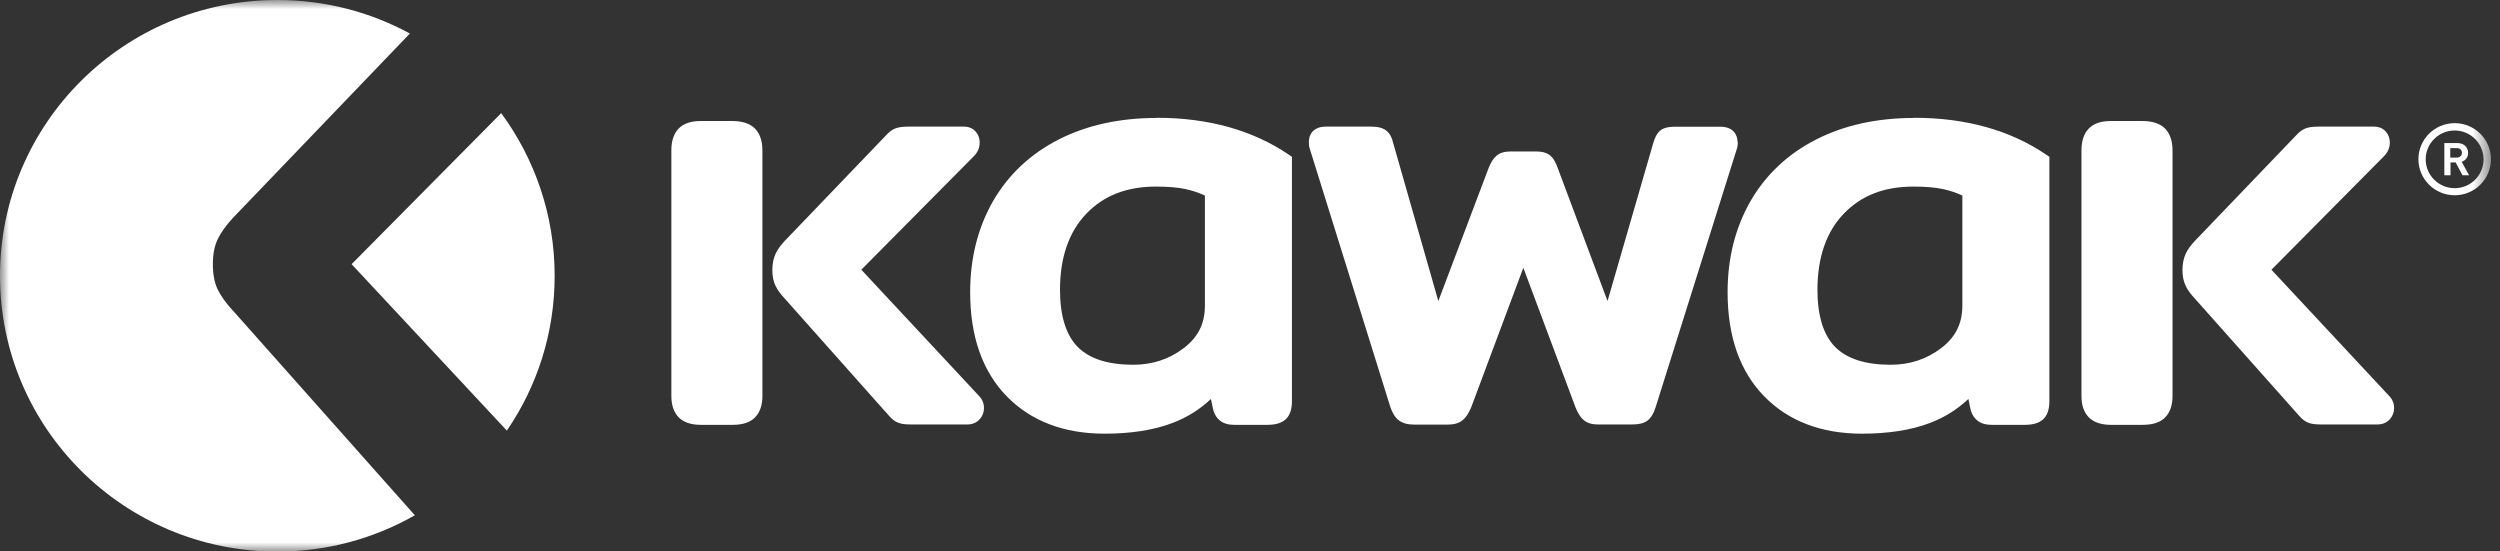 <svg width="136" height="30" viewBox="0 0 136 30" fill="none" xmlns="http://www.w3.org/2000/svg">
<rect x="0" y="0" width="136" height="30" fill="#333333" stroke="none"/>
<mask id="mask0_2555_10757" style="mask-type:luminance" maskUnits="userSpaceOnUse" x="0" y="0" width="136" height="30">
<path d="M135.5 0H0V30H135.5V0Z" fill="white"/>
</mask>
<g mask="url(#mask0_2555_10757)">
<path d="M12.661 16.893C12.281 16.471 12.003 16.086 11.835 15.73C11.667 15.374 11.58 14.924 11.58 14.379C11.58 13.834 11.667 13.383 11.835 13.027C12.003 12.671 12.281 12.279 12.661 11.865L22.297 1.824C20.157 0.661 17.702 0 15.086 0C6.751 0 0 6.713 0 15.004C0 23.294 6.751 30.007 15.086 30.007C17.811 30.007 20.361 29.288 22.567 28.031L12.668 16.893H12.661Z" fill="white"/>
<path d="M27.265 6.154L19.127 14.371L27.572 23.424C29.216 21.027 30.173 18.128 30.173 15.004C30.173 11.698 29.092 8.639 27.265 6.154Z" fill="white"/>
<path d="M41.475 12.163V8.181C41.475 7.665 41.336 7.266 41.066 6.99C40.795 6.721 40.379 6.583 39.838 6.583H38.129C37.581 6.583 37.172 6.721 36.909 7.004C36.653 7.273 36.522 7.673 36.522 8.181V21.543C36.522 22.037 36.653 22.422 36.909 22.691C37.172 22.967 37.581 23.112 38.129 23.112H39.838C40.416 23.112 40.825 22.974 41.088 22.691C41.343 22.422 41.475 22.037 41.475 21.543V12.17V12.163ZM46.844 14.684L52.981 8.494C53.186 8.29 53.295 8.036 53.295 7.752C53.295 7.527 53.222 7.324 53.076 7.157C52.967 7.033 52.77 6.888 52.426 6.888H49.431C49.087 6.888 48.839 6.924 48.664 7.004C48.488 7.084 48.328 7.215 48.16 7.404L42.68 13.115C42.271 13.565 42.023 13.957 42.015 14.684C42.015 15.403 42.271 15.781 42.673 16.224L48.342 22.596C48.517 22.8 48.686 22.93 48.861 22.996C49.022 23.061 49.233 23.09 49.533 23.09H52.631C52.967 23.09 53.179 22.938 53.295 22.807C53.449 22.64 53.529 22.429 53.529 22.197C53.529 22.015 53.478 21.746 53.222 21.499L46.852 14.669L46.844 14.684Z" fill="white"/>
<path d="M62.932 6.416C60.916 6.416 59.126 6.808 57.599 7.585C56.057 8.37 54.859 9.496 54.026 10.935C53.2 12.373 52.777 14.037 52.777 15.897C52.777 18.309 53.449 20.206 54.764 21.557C56.086 22.909 57.876 23.592 60.09 23.592C61.529 23.592 62.779 23.396 63.801 23.003C64.583 22.705 65.277 22.269 65.876 21.703L65.971 22.168C66.03 22.48 66.161 22.712 66.358 22.872C66.548 23.032 66.819 23.112 67.154 23.112H68.93C69.383 23.112 69.712 23.018 69.938 22.814C70.165 22.604 70.281 22.277 70.281 21.841V8.53L70.099 8.406C68.148 7.084 65.737 6.408 62.932 6.408M65.547 16.631C65.547 17.598 65.175 18.346 64.4 18.934C63.597 19.545 62.691 19.843 61.639 19.843C60.28 19.843 59.264 19.516 58.629 18.876C57.993 18.23 57.664 17.183 57.664 15.767C57.664 14.008 58.147 12.613 59.096 11.625C60.053 10.63 61.295 10.15 62.895 10.15C63.531 10.15 64.072 10.194 64.503 10.288C64.846 10.361 65.197 10.477 65.547 10.637V16.631Z" fill="white"/>
<path d="M94.522 7.723C94.522 7.324 94.281 6.895 93.594 6.895H91.11C90.708 6.895 90.438 6.975 90.27 7.142C90.131 7.28 90.029 7.476 89.941 7.767L87.45 16.377L84.732 9.118C84.623 8.813 84.499 8.603 84.345 8.472C84.17 8.319 83.914 8.239 83.571 8.239H82.183C81.839 8.239 81.576 8.319 81.394 8.486C81.24 8.624 81.109 8.828 80.992 9.111L78.245 16.377L75.79 7.782C75.724 7.476 75.6 7.251 75.417 7.106C75.235 6.961 74.965 6.888 74.614 6.888H72.13C71.443 6.888 71.202 7.317 71.202 7.716C71.202 7.869 71.216 8 71.253 8.094L75.636 22.146C75.754 22.487 75.907 22.727 76.104 22.872C76.309 23.025 76.579 23.098 76.93 23.098H78.771C79.107 23.098 79.37 23.018 79.567 22.858C79.743 22.72 79.888 22.494 80.035 22.153L82.869 14.568L85.711 22.168C85.843 22.487 85.981 22.705 86.142 22.843C86.332 23.01 86.588 23.09 86.939 23.09H88.809C89.159 23.09 89.423 23.025 89.612 22.887C89.81 22.742 89.956 22.502 90.073 22.131L94.486 8.094C94.522 7.985 94.537 7.861 94.537 7.709" fill="white"/>
<path d="M104.136 6.416C102.12 6.416 100.33 6.808 98.803 7.585C97.262 8.37 96.064 9.496 95.231 10.935C94.405 12.373 93.981 14.037 93.981 15.897C93.981 18.309 94.653 20.206 95.969 21.557C97.291 22.909 99.081 23.592 101.294 23.592C102.734 23.592 103.983 23.396 105.006 23.003C105.788 22.705 106.481 22.269 107.081 21.703L107.176 22.168C107.234 22.48 107.366 22.712 107.563 22.872C107.753 23.032 108.023 23.112 108.359 23.112H110.134C110.587 23.112 110.916 23.018 111.143 22.814C111.369 22.604 111.486 22.277 111.486 21.841V8.53L111.303 8.406C109.353 7.084 106.942 6.408 104.136 6.408M106.752 16.631C106.752 17.598 106.379 18.346 105.605 18.934C104.801 19.545 103.895 19.843 102.843 19.843C101.484 19.843 100.469 19.516 99.833 18.876C99.198 18.23 98.869 17.183 98.869 15.767C98.869 14.008 99.351 12.613 100.301 11.625C101.258 10.63 102.5 10.15 104.1 10.15C104.735 10.15 105.276 10.194 105.707 10.288C106.05 10.361 106.401 10.477 106.752 10.637V16.631Z" fill="white"/>
<path d="M118.185 12.163V8.181C118.185 7.665 118.046 7.266 117.776 6.99C117.506 6.721 117.089 6.583 116.549 6.583H114.839C114.291 6.583 113.882 6.721 113.619 7.004C113.363 7.273 113.232 7.673 113.232 8.181V21.543C113.232 22.037 113.363 22.422 113.619 22.691C113.882 22.967 114.291 23.112 114.839 23.112H116.549C117.126 23.112 117.535 22.974 117.798 22.691C118.054 22.422 118.185 22.037 118.185 21.543V12.17V12.163ZM123.555 14.684L129.692 8.494C129.896 8.29 130.006 8.036 130.006 7.752C130.006 7.527 129.933 7.324 129.787 7.157C129.677 7.033 129.48 6.888 129.137 6.888H126.141C125.798 6.888 125.55 6.924 125.374 7.004C125.199 7.084 125.038 7.215 124.87 7.404L119.391 13.115C118.982 13.565 118.733 13.957 118.726 14.684C118.726 15.403 118.982 15.781 119.383 16.224L125.053 22.596C125.228 22.8 125.396 22.93 125.571 22.996C125.732 23.061 125.944 23.09 126.243 23.09H129.341C129.677 23.09 129.889 22.938 130.006 22.807C130.159 22.64 130.24 22.429 130.24 22.197C130.24 22.015 130.189 21.746 129.933 21.499L123.562 14.669L123.555 14.684Z" fill="white"/>
<path d="M133.535 10.622C132.446 10.622 131.562 9.743 131.562 8.661C131.562 7.578 132.446 6.699 133.535 6.699C134.623 6.699 135.507 7.578 135.507 8.661C135.507 9.743 134.623 10.622 133.535 10.622ZM133.535 7.099C132.665 7.099 131.957 7.803 131.957 8.668C131.957 9.533 132.665 10.237 133.535 10.237C134.404 10.237 135.105 9.533 135.105 8.668C135.105 7.803 134.397 7.099 133.535 7.099Z" fill="white"/>
<path d="M132.972 9.533V7.782H133.659C133.783 7.782 133.893 7.803 133.988 7.854C134.075 7.898 134.149 7.963 134.192 8.043C134.236 8.123 134.265 8.21 134.265 8.312C134.265 8.421 134.236 8.523 134.178 8.61C134.119 8.697 134.032 8.762 133.915 8.799L134.316 9.533H133.958L133.586 8.835H133.308V9.533H132.987H132.972ZM133.652 8.058H133.294V8.573H133.652C133.739 8.573 133.812 8.544 133.856 8.494C133.907 8.443 133.929 8.385 133.929 8.312C133.929 8.239 133.907 8.181 133.856 8.13C133.805 8.079 133.739 8.058 133.652 8.058Z" fill="white"/>
</g>
</svg>
